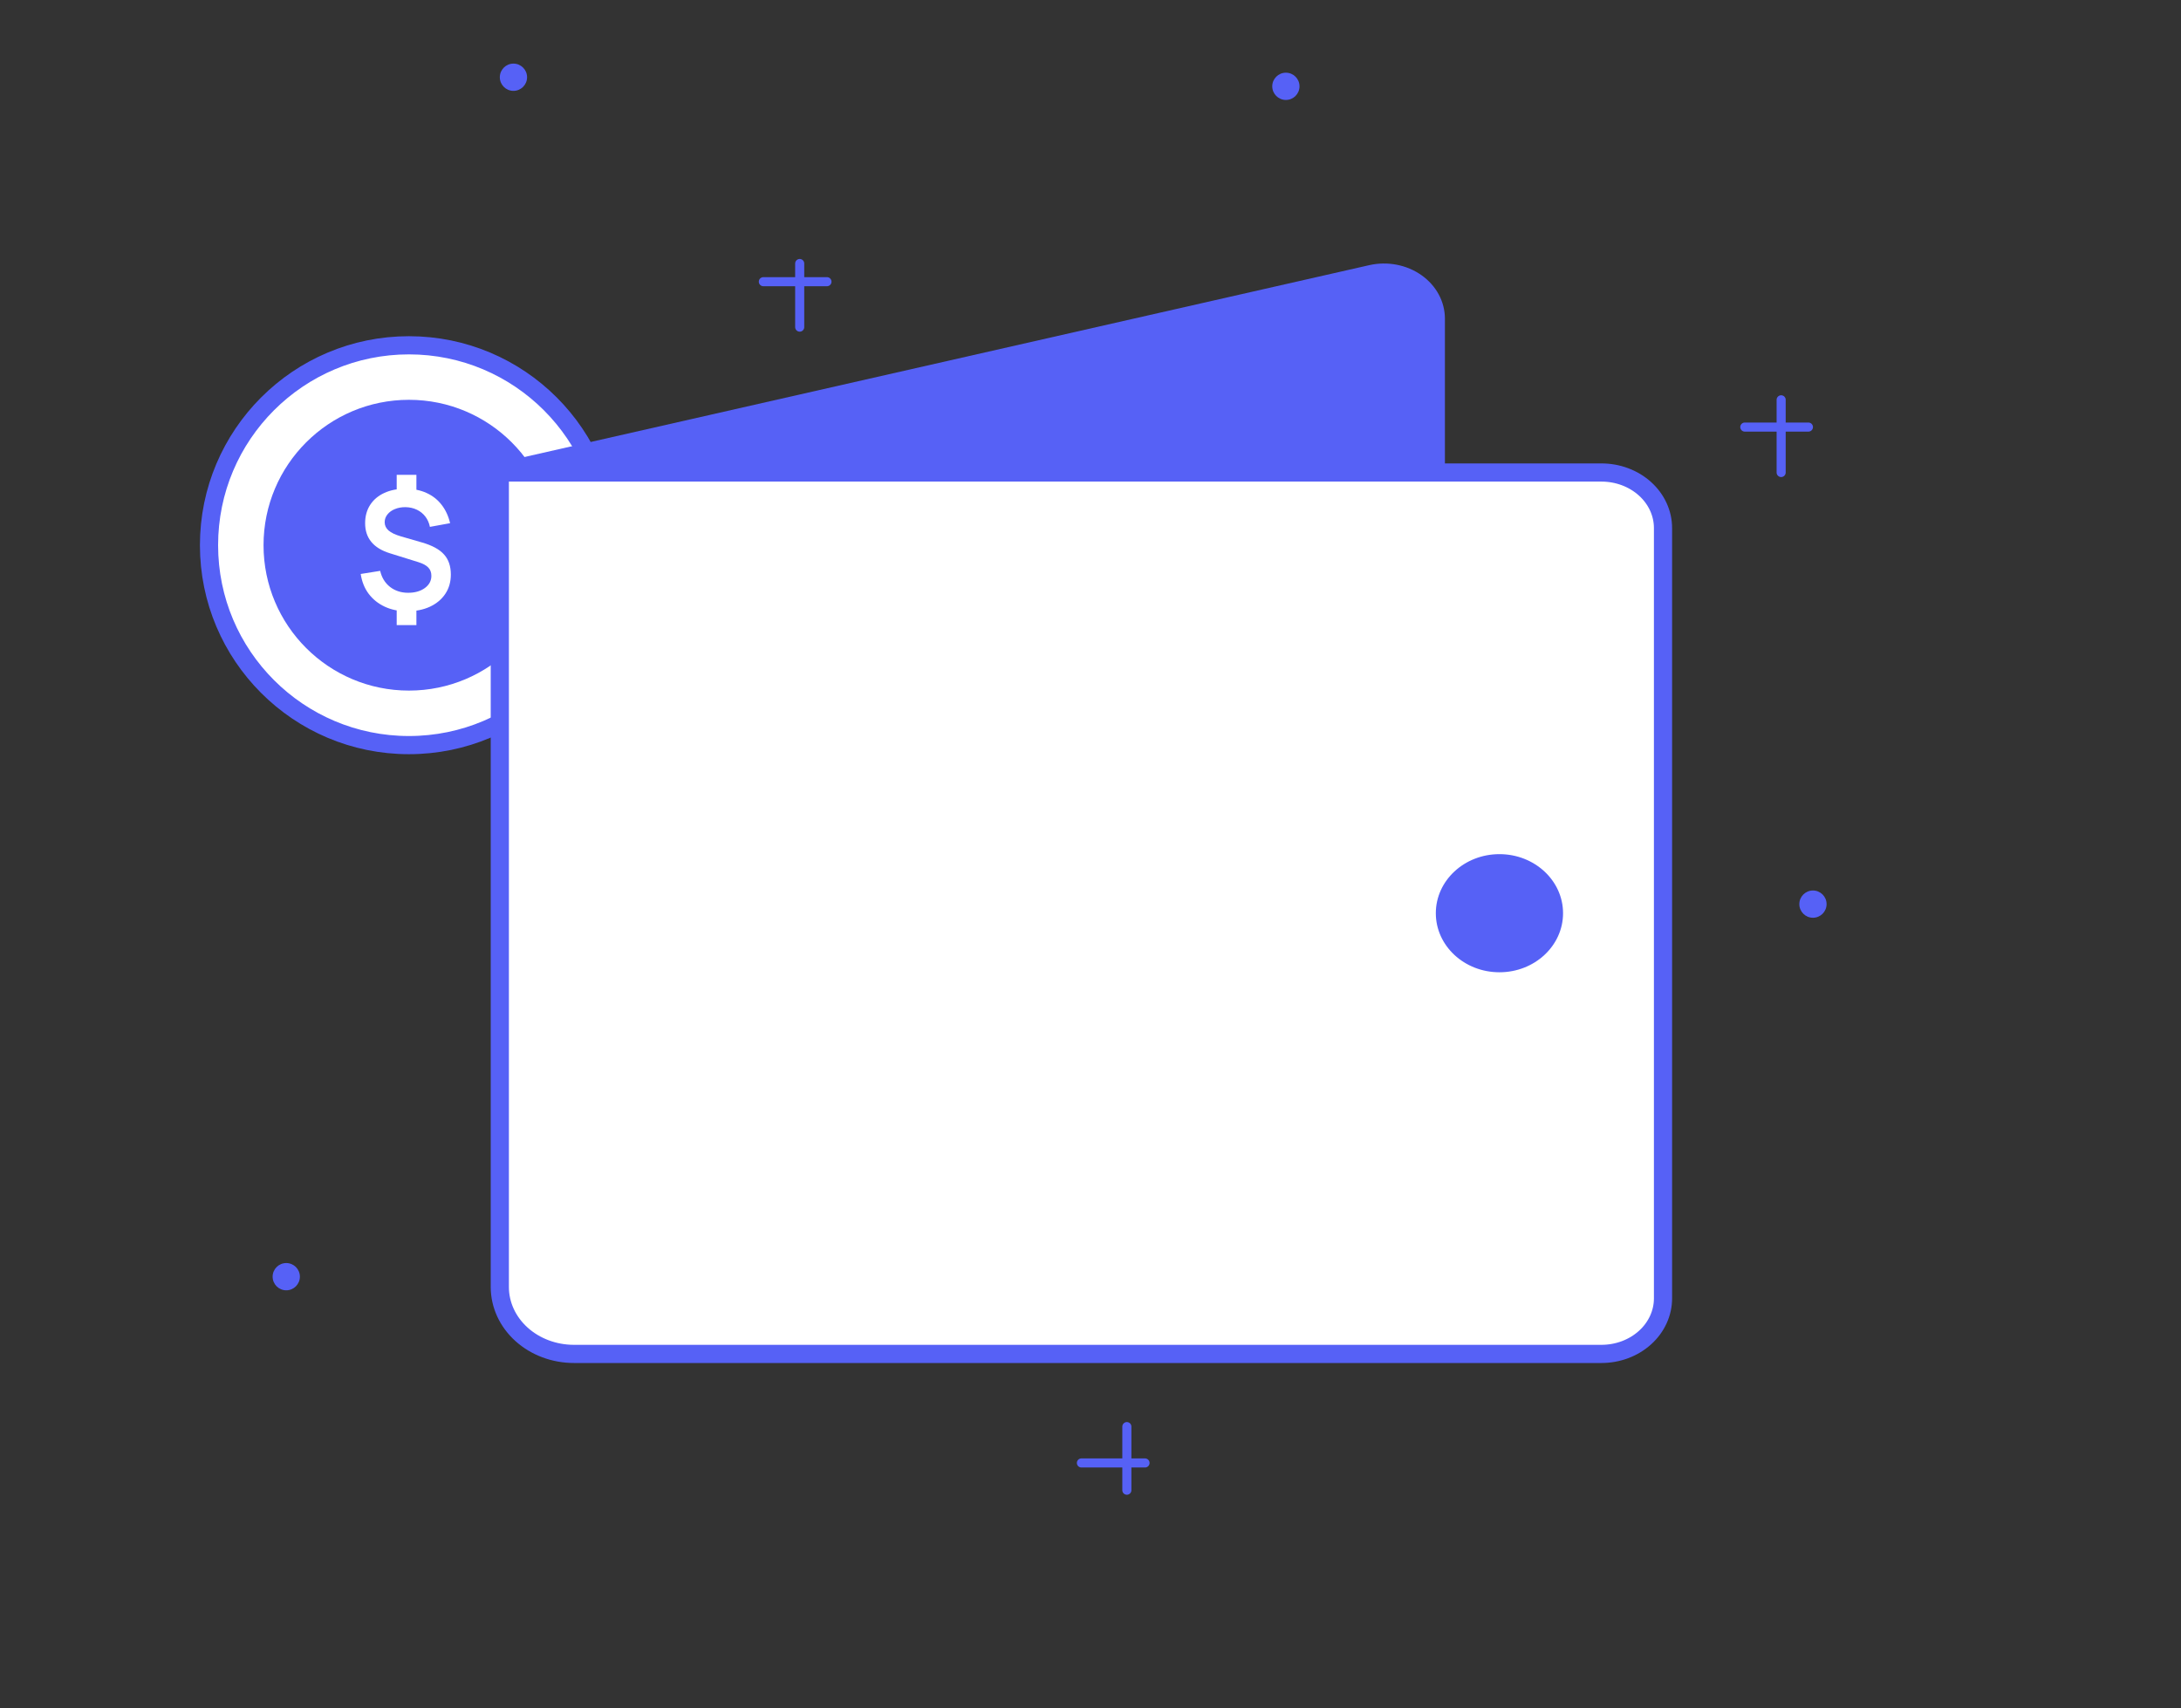 <svg width="240" height="188" viewBox="0 0 240 188" fill="none" xmlns="http://www.w3.org/2000/svg">
<rect x="0" y="0" width="240" height="188" fill="#333333" stroke="none"/>
<path d="M141.5 11C142.328 11 143 10.328 143 9.5C143 8.672 142.328 8 141.5 8C140.672 8 140 8.672 140 9.5C140 10.328 140.672 11 141.5 11Z" fill="#5661F6"/>
<path d="M31.5 142C32.328 142 33 141.328 33 140.5C33 139.672 32.328 139 31.5 139C30.672 139 30 139.672 30 140.5C30 141.328 30.672 142 31.5 142Z" fill="#5661F6"/>
<path d="M56.5 10C57.328 10 58 9.328 58 8.5C58 7.672 57.328 7 56.5 7C55.672 7 55 7.672 55 8.5C55 9.328 55.672 10 56.5 10Z" fill="#5661F6"/>
<path d="M199.5 101C200.328 101 201 100.328 201 99.5C201 98.672 200.328 98 199.5 98C198.672 98 198 98.672 198 99.5C198 100.328 198.672 101 199.5 101Z" fill="#5661F6"/>
<path d="M124 157V164" stroke="#5661F6" stroke-linecap="round" stroke-linejoin="round"/>
<path d="M119 161H126" stroke="#5661F6" stroke-linecap="round" stroke-linejoin="round"/>
<path d="M196 44V52" stroke="#5661F6" stroke-linecap="round" stroke-linejoin="round"/>
<path d="M192 47H199" stroke="#5661F6" stroke-linecap="round" stroke-linejoin="round"/>
<path d="M88 29V36" stroke="#5661F6" stroke-linecap="round" stroke-linejoin="round"/>
<path d="M84 31H91" stroke="#5661F6" stroke-linecap="round" stroke-linejoin="round"/>
<path d="M45 82C57.15 82 67 72.15 67 60C67 47.85 57.15 38 45 38C32.85 38 23 47.85 23 60C23 72.15 32.85 82 45 82Z" fill="white" stroke="#5661F6" stroke-width="2" stroke-linecap="round" stroke-linejoin="round"/>
<path d="M45 76C53.837 76 61 68.837 61 60C61 51.163 53.837 44 45 44C36.163 44 29 51.163 29 60C29 68.837 36.163 76 45 76Z" fill="#5661F6"/>
<path d="M153.922 124.432L69.164 143.692C67.484 144.072 65.73 144.101 64.035 143.776C62.341 143.451 60.751 142.78 59.386 141.816C58.021 140.851 56.916 139.618 56.156 138.21C55.396 136.801 55.001 135.255 55 133.687V50.91L150.674 29.181C151.662 28.958 152.692 28.941 153.688 29.132C154.683 29.323 155.618 29.716 156.42 30.283C157.223 30.85 157.872 31.574 158.319 32.401C158.766 33.229 158.999 34.138 159 35.059V118.57C158.997 119.92 158.496 121.23 157.576 122.292C156.656 123.355 155.37 124.108 153.922 124.432Z" fill="#5661F6"/>
<path d="M55 52H176.227C177.117 52 177.997 52.158 178.819 52.465C179.641 52.773 180.387 53.223 181.016 53.791C181.645 54.358 182.144 55.032 182.484 55.774C182.825 56.516 183 57.311 183 58.114V142.886C183 143.689 182.825 144.484 182.484 145.226C182.144 145.968 181.645 146.642 181.016 147.209C180.387 147.777 179.641 148.227 178.819 148.535C177.997 148.842 177.117 149 176.227 149H63.155C60.992 149 58.918 148.224 57.389 146.844C55.859 145.463 55 143.591 55 141.638V52Z" fill="white" stroke="#5661F6" stroke-width="2" stroke-linecap="round" stroke-linejoin="round"/>
<path d="M165 107C168.866 107 172 104.09 172 100.5C172 96.91 168.866 94 165 94C161.134 94 158 96.91 158 100.5C158 104.09 161.134 107 165 107Z" fill="#5661F6"/>
<path d="M43.653 68.791V66.658H45.822V68.791H43.653ZM43.653 54.391V52.258H45.822V54.391H43.653ZM44.787 67.27C43.875 67.27 43.059 67.102 42.339 66.766C41.619 66.43 41.028 65.956 40.566 65.344C40.11 64.732 39.819 64.006 39.693 63.166L41.835 62.824C42.003 63.562 42.363 64.15 42.915 64.588C43.473 65.02 44.139 65.236 44.913 65.236C45.657 65.236 46.269 65.062 46.749 64.714C47.229 64.36 47.469 63.913 47.469 63.373C47.469 62.995 47.355 62.689 47.127 62.455C46.899 62.215 46.533 62.017 46.029 61.861L42.906 60.889C41.088 60.325 40.179 59.221 40.179 57.577C40.179 56.809 40.362 56.14 40.728 55.57C41.1 54.994 41.622 54.553 42.294 54.247C42.966 53.935 43.758 53.782 44.67 53.788C45.516 53.794 46.269 53.947 46.929 54.247C47.595 54.547 48.147 54.979 48.585 55.543C49.029 56.107 49.344 56.785 49.53 57.577L47.307 57.982C47.223 57.556 47.058 57.181 46.812 56.857C46.566 56.533 46.257 56.281 45.885 56.101C45.513 55.921 45.099 55.825 44.643 55.813C44.205 55.807 43.812 55.876 43.464 56.02C43.116 56.158 42.84 56.356 42.636 56.614C42.432 56.866 42.33 57.151 42.33 57.469C42.33 57.823 42.471 58.126 42.753 58.378C43.041 58.63 43.494 58.846 44.112 59.026L46.443 59.701C47.565 60.025 48.372 60.466 48.864 61.024C49.362 61.576 49.611 62.311 49.611 63.229C49.611 64.033 49.41 64.738 49.008 65.344C48.606 65.95 48.042 66.424 47.316 66.766C46.59 67.102 45.747 67.27 44.787 67.27Z" fill="white"/>
</svg>
